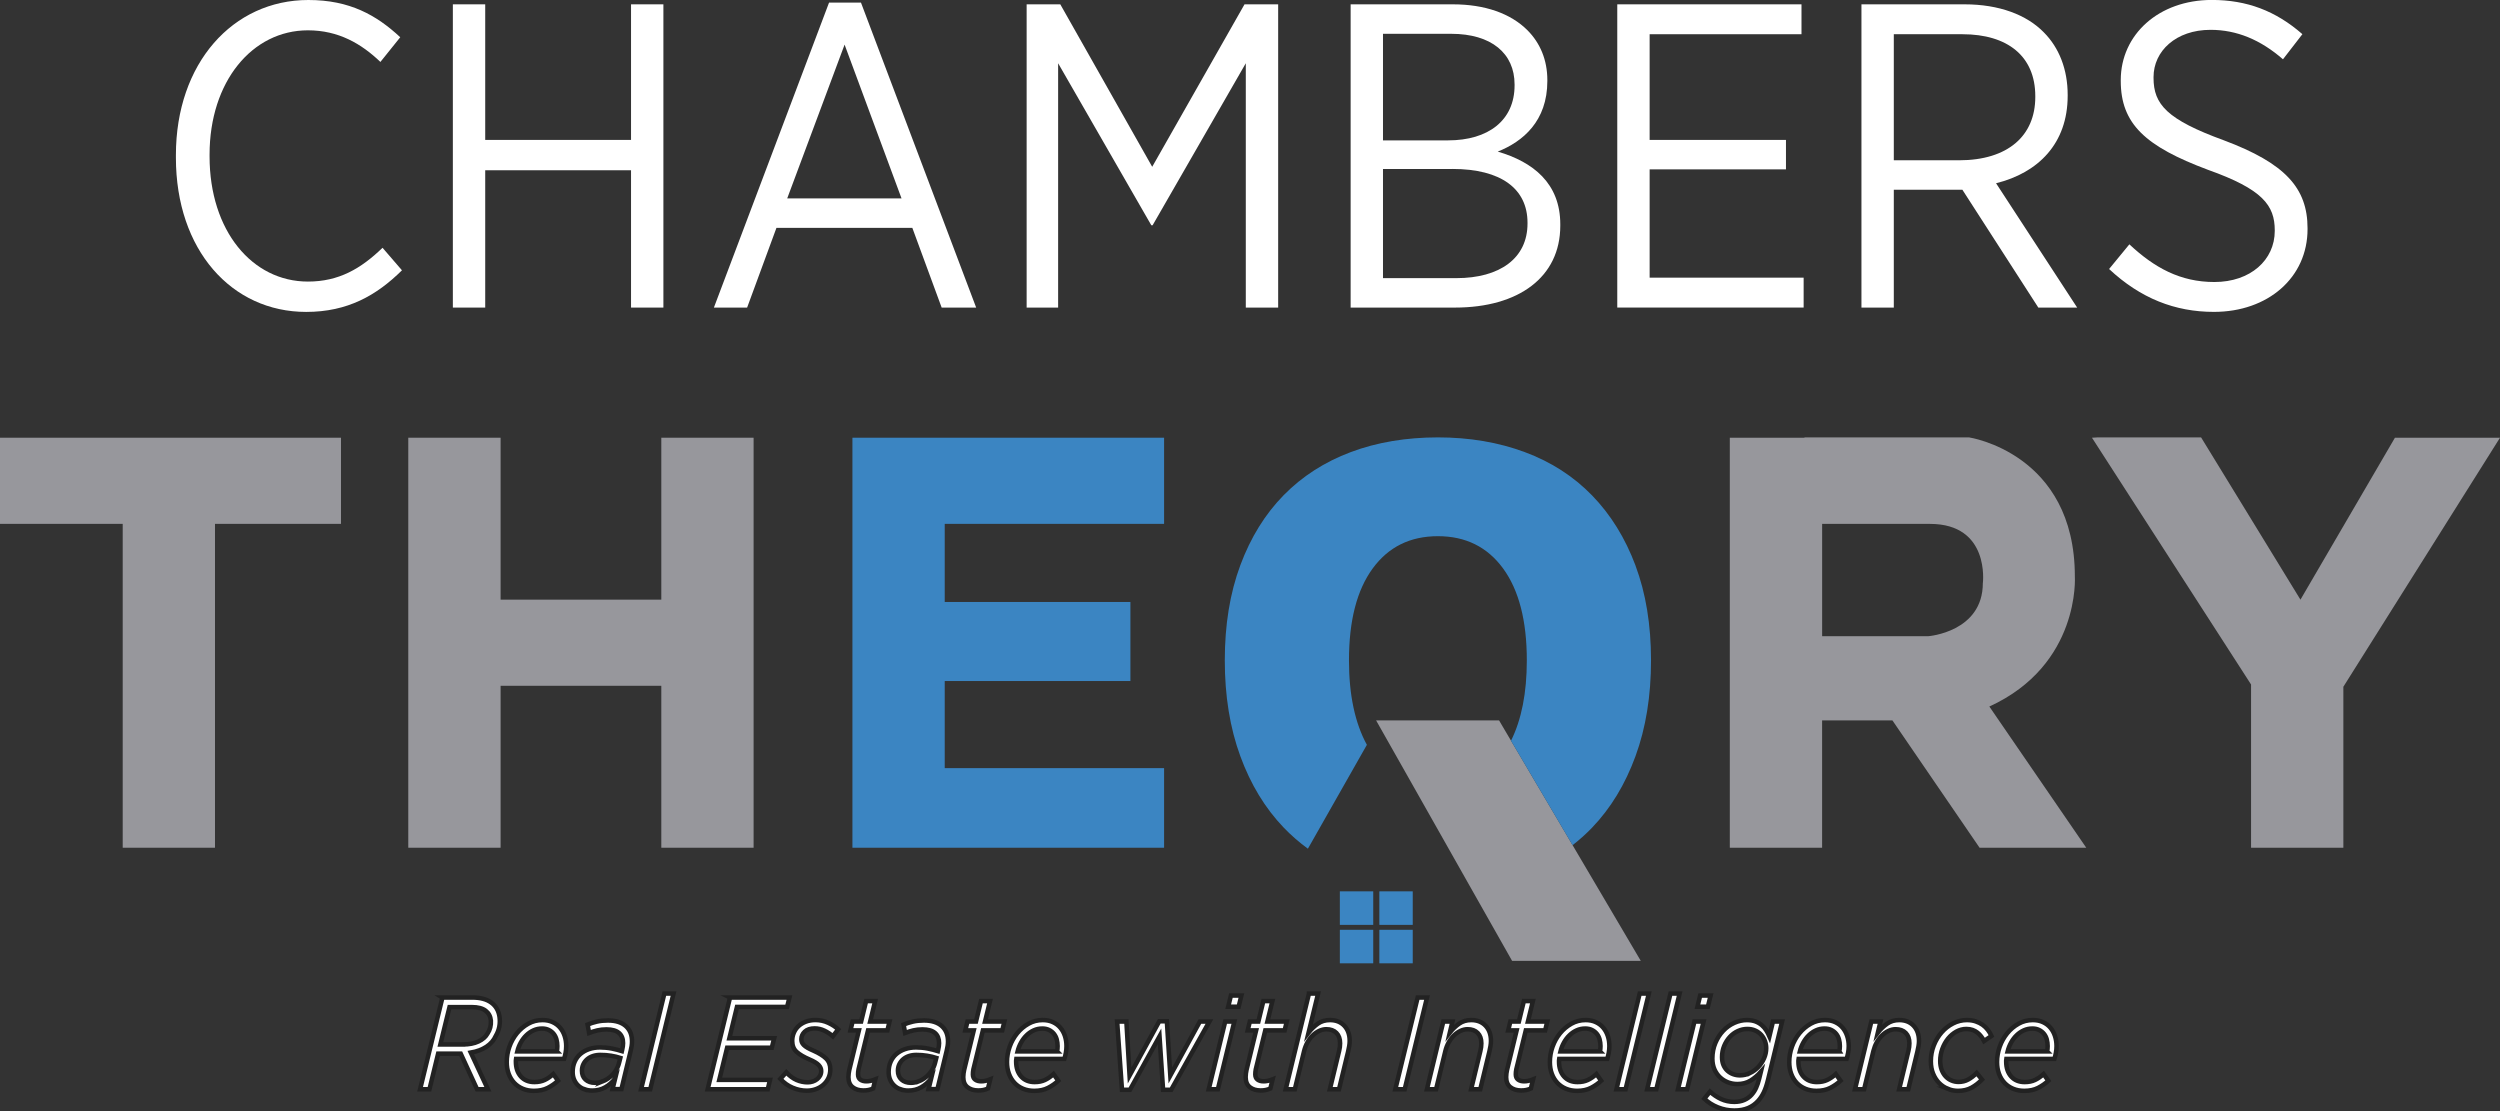 <?xml version="1.0" encoding="UTF-8"?>
<svg xmlns="http://www.w3.org/2000/svg" width="243" height="108" viewBox="0 0 243 108" fill="none">
  <rect x="0" y="0" width="243" height="108" fill="#333333" stroke="none"/>
  <g clip-path="url(#clip0_2_5838)">
    <path d="M17.098 15.327V15.075C17.098 6.148 22.631 0 29.971 0C33.998 0 36.597 1.475 38.904 3.62L36.975 6.021C35.131 4.253 32.908 2.947 29.93 2.947C24.521 2.947 20.37 7.916 20.37 15.031V15.2C20.37 22.442 24.521 27.369 29.93 27.369C32.948 27.369 35.087 26.106 37.183 24.085L39.071 26.274C36.597 28.716 33.787 30.318 29.762 30.318C22.509 30.318 17.098 24.297 17.098 15.327Z" fill="white"/>
    <path d="M44.018 0.421H47.163V13.6H61.337V0.421H64.482V29.897H61.337V16.549H47.163V29.897H44.018V0.421Z" fill="white"/>
    <path d="M80.584 0.252H83.686L94.883 29.897H91.529L88.679 22.149H75.47L72.62 29.897H69.391L80.584 0.252ZM87.629 19.284L82.094 4.337L76.517 19.284H87.629Z" fill="white"/>
    <path d="M99.791 0.421H103.061L111.994 16.213L120.967 0.421H124.237V29.897H121.092V6.148L112.034 21.896H111.907L102.85 6.148V29.897H99.789V0.421H99.791Z" fill="white"/>
    <path d="M131.282 0.421H141.221C144.323 0.421 146.841 1.306 148.474 2.946C149.691 4.169 150.402 5.809 150.402 7.789V7.873C150.402 11.789 148.012 13.768 145.58 14.735C149.018 15.745 151.66 17.809 151.66 21.81V21.937C151.66 26.948 147.593 29.897 141.429 29.897H131.282V0.421ZM147.217 8.212C147.217 5.181 144.953 3.286 141.053 3.286H134.427V13.644H140.758C144.658 13.644 147.217 11.707 147.217 8.296V8.212ZM141.178 16.424H134.427V27.035H141.556C145.791 27.035 148.474 25.098 148.474 21.728V21.644C148.474 18.361 145.916 16.422 141.178 16.422V16.424Z" fill="white"/>
    <path d="M157.199 0.421H175.105V3.327H160.344V13.6H173.596V16.462H160.344V26.988H175.313V29.894H157.199V0.421Z" fill="white"/>
    <path d="M180.933 0.421H190.956C194.309 0.421 196.995 1.431 198.671 3.158C200.14 4.633 200.978 6.738 200.978 9.222V9.307C200.978 13.98 198.085 16.802 194.017 17.812L201.9 29.897H198.125L190.745 18.445H184.078V29.897H180.933V0.421ZM190.409 15.58C195.191 15.58 197.83 13.179 197.83 9.432V9.347C197.83 5.472 195.147 3.327 190.745 3.327H184.078V15.58H190.409Z" fill="white"/>
    <path d="M205.003 26.149L206.974 23.749C209.405 26.022 211.923 27.412 215.236 27.412C218.757 27.412 221.107 25.264 221.107 22.442V22.399C221.107 19.958 219.934 18.399 214.609 16.503C208.529 14.23 206.138 12.039 206.138 7.87V7.786C206.138 3.365 209.827 -0.005 214.987 -0.005C218.384 -0.005 221.194 1.048 223.793 3.321L221.905 5.763C219.726 3.867 217.419 2.9 214.86 2.9C211.507 2.9 209.324 4.964 209.324 7.49V7.574C209.324 10.143 210.625 11.618 216.158 13.638C222.114 15.87 224.293 18.271 224.293 22.187V22.271C224.293 26.988 220.437 30.315 215.193 30.315C211.42 30.315 208.064 29.009 205.003 26.147V26.149Z" fill="white"/>
    <path d="M33.143 42.546H0V50.919H11.927V82.399H20.897V50.919H33.143V42.546Z" fill="#97979C"/>
    <path d="M64.279 42.546V58.286H48.658V42.546H39.685V82.399H48.658V66.659H64.279V82.399H73.25V42.546H64.279Z" fill="#97979C"/>
    <path d="M113.149 50.919V42.546H91.827H85.388H82.856V82.399H85.388H91.827H113.149V74.662H91.827V66.195H109.876V58.512H91.827V50.919H113.149Z" fill="#3B85C2"/>
    <path d="M193.365 68.674C202.23 64.62 201.676 56.035 201.676 56.035C201.676 44.032 191.386 42.514 191.386 42.514H175.394V42.547H168.138V82.397H177.109V70.024H183.943L192.413 82.397H202.782L193.363 68.672L193.365 68.674ZM192.732 56.671C192.732 61.44 187.429 61.839 187.429 61.839H177.112V50.922H187.589C193.446 50.922 192.735 56.671 192.735 56.671H192.732Z" fill="#97979C"/>
    <path d="M243 42.547H232.788L223.604 58.287L213.946 42.514H203.894L203.339 42.547L218.803 66.532V82.399H227.774V66.754L243 42.547Z" fill="#97979C"/>
    <path d="M133.478 86.639H130.233V89.897H133.478V86.639Z" fill="#3B85C2"/>
    <path d="M133.478 90.376H130.233V93.634H133.478V90.376Z" fill="#3B85C2"/>
    <path d="M137.318 86.639H134.073V89.897H137.318V86.639Z" fill="#3B85C2"/>
    <path d="M137.318 90.376H134.073V93.634H137.318V90.376Z" fill="#3B85C2"/>
    <path d="M42.998 96.958H45.908C46.684 96.958 47.301 97.121 47.75 97.45C48.201 97.775 48.466 98.237 48.553 98.832C48.645 99.503 48.526 100.119 48.196 100.681C48.004 101.116 47.698 101.469 47.279 101.746C46.86 102.023 46.354 102.21 45.762 102.313L47.425 105.879H46.373L44.78 102.414H42.587L41.743 105.879H40.832L43.003 96.961L42.998 96.958ZM44.997 101.52C45.589 101.52 46.092 101.425 46.503 101.232C46.914 101.04 47.209 100.782 47.387 100.459C47.633 100.092 47.742 99.674 47.712 99.207C47.674 98.796 47.504 98.476 47.203 98.243C46.903 98.009 46.457 97.892 45.865 97.892H43.693L42.803 101.523H44.997V101.52Z" fill="white" stroke="#222222" stroke-width="0.44" stroke-miterlimit="10"/>
    <path d="M50.143 103.06V103.188C50.143 103.791 50.305 104.274 50.627 104.636C50.952 104.997 51.39 105.176 51.944 105.176C52.328 105.176 52.664 105.108 52.948 104.972C53.232 104.837 53.51 104.646 53.778 104.399L54.24 105.048C53.948 105.32 53.616 105.551 53.242 105.744C52.869 105.934 52.42 106.031 51.898 106.031C51.506 106.031 51.147 105.964 50.819 105.828C50.492 105.692 50.214 105.502 49.981 105.255C49.751 105.008 49.57 104.714 49.443 104.369C49.316 104.025 49.253 103.644 49.253 103.229C49.253 102.726 49.34 102.232 49.513 101.743C49.686 101.255 49.929 100.82 50.24 100.437C50.552 100.054 50.919 99.745 51.344 99.506C51.769 99.267 52.228 99.15 52.729 99.15C53.105 99.15 53.44 99.218 53.727 99.354C54.016 99.489 54.257 99.671 54.449 99.902C54.641 100.13 54.787 100.399 54.887 100.706C54.987 101.013 55.035 101.336 55.035 101.675C55.035 101.895 55.017 102.11 54.979 102.319C54.941 102.528 54.889 102.729 54.83 102.925H50.154C50.146 102.968 50.143 103.014 50.143 103.066V103.06ZM54.116 102.194C54.154 102.067 54.173 101.895 54.173 101.681C54.173 101.45 54.143 101.233 54.086 101.026C54.029 100.82 53.938 100.641 53.816 100.489C53.691 100.334 53.537 100.212 53.348 100.117C53.159 100.022 52.937 99.975 52.685 99.975C52.393 99.975 52.117 100.032 51.861 100.149C51.604 100.266 51.371 100.424 51.163 100.625C50.955 100.825 50.776 101.059 50.625 101.331C50.476 101.599 50.359 101.887 50.284 102.197H54.119L54.116 102.194Z" fill="white" stroke="#222222" stroke-width="0.44" stroke-miterlimit="10"/>
    <path d="M56.837 105.895C56.609 105.814 56.409 105.697 56.236 105.545C56.063 105.393 55.925 105.203 55.82 104.978C55.717 104.752 55.663 104.491 55.663 104.193C55.663 103.829 55.728 103.498 55.86 103.199C55.99 102.903 56.177 102.65 56.415 102.447C56.653 102.243 56.934 102.085 57.259 101.974C57.583 101.863 57.935 101.808 58.321 101.808C58.708 101.808 59.103 101.844 59.465 101.917C59.828 101.99 60.155 102.072 60.447 102.164L60.482 102.012C60.507 101.92 60.526 101.816 60.539 101.705C60.555 101.594 60.563 101.493 60.563 101.398C60.563 100.964 60.431 100.632 60.166 100.404C59.901 100.176 59.495 100.059 58.949 100.059C58.624 100.059 58.332 100.092 58.065 100.154C57.799 100.217 57.532 100.301 57.261 100.402L57.112 99.587C57.405 99.467 57.71 99.372 58.024 99.299C58.34 99.226 58.695 99.19 59.087 99.19C59.841 99.19 60.42 99.37 60.826 99.731C61.229 100.092 61.431 100.592 61.431 101.227C61.431 101.371 61.421 101.52 61.396 101.673C61.372 101.825 61.342 101.979 61.304 102.132L60.404 105.866H59.538L59.793 104.834C59.517 105.189 59.195 105.475 58.827 105.686C58.462 105.898 58.04 106.004 57.562 106.004C57.307 106.004 57.066 105.963 56.839 105.882L56.837 105.895ZM58.586 105.105C58.833 105.007 59.062 104.874 59.273 104.703C59.484 104.535 59.671 104.328 59.833 104.084C59.995 103.842 60.109 103.576 60.179 103.288L60.296 102.829C60.033 102.745 59.739 102.675 59.406 102.62C59.076 102.566 58.724 102.539 58.354 102.539C58.083 102.539 57.84 102.577 57.621 102.653C57.402 102.729 57.215 102.835 57.061 102.971C56.907 103.106 56.785 103.269 56.699 103.454C56.609 103.641 56.566 103.848 56.566 104.079C56.566 104.434 56.68 104.72 56.907 104.931C57.134 105.143 57.445 105.249 57.837 105.249C58.092 105.249 58.34 105.2 58.589 105.102L58.586 105.105Z" fill="white" stroke="#222222" stroke-width="0.44" stroke-miterlimit="10"/>
    <path d="M64.577 96.575H65.467L63.203 105.876H62.313L64.577 96.575Z" fill="white" stroke="#222222" stroke-width="0.44" stroke-miterlimit="10"/>
    <path d="M70.951 96.958H76.736L76.506 97.876H71.633L70.894 100.92H75.249L75.019 101.838H70.678L69.915 104.961H74.846L74.626 105.879H68.785L70.957 96.961L70.951 96.958Z" fill="white" stroke="#222222" stroke-width="0.44" stroke-miterlimit="10"/>
    <path d="M77.05 105.73C76.595 105.54 76.195 105.252 75.849 104.869L76.425 104.231C76.749 104.578 77.085 104.828 77.436 104.978C77.785 105.127 78.142 105.2 78.505 105.2C78.675 105.2 78.837 105.176 78.994 105.124C79.151 105.073 79.292 104.999 79.416 104.902C79.538 104.804 79.638 104.69 79.711 104.557C79.784 104.426 79.822 104.274 79.822 104.103C79.822 103.891 79.741 103.698 79.578 103.525C79.416 103.351 79.121 103.169 78.689 102.984C78.15 102.756 77.734 102.512 77.442 102.251C77.15 101.993 77.004 101.632 77.004 101.176C77.004 100.896 77.055 100.632 77.161 100.385C77.263 100.138 77.415 99.924 77.609 99.742C77.807 99.56 78.045 99.416 78.326 99.307C78.608 99.201 78.921 99.147 79.267 99.147C79.706 99.147 80.122 99.239 80.514 99.421C80.906 99.603 81.225 99.815 81.472 100.051L80.952 100.728C80.706 100.508 80.43 100.323 80.127 100.179C79.825 100.035 79.511 99.962 79.186 99.962C78.762 99.962 78.442 100.068 78.221 100.279C78.002 100.491 77.891 100.733 77.891 101.004C77.891 101.116 77.907 101.214 77.942 101.303C77.977 101.393 78.04 101.482 78.126 101.572C78.215 101.662 78.334 101.751 78.489 101.841C78.643 101.931 78.837 102.026 79.078 102.129C79.616 102.368 80.022 102.62 80.295 102.886C80.568 103.155 80.706 103.506 80.706 103.937C80.706 104.244 80.647 104.524 80.528 104.779C80.409 105.035 80.244 105.252 80.035 105.436C79.827 105.618 79.587 105.762 79.308 105.863C79.029 105.963 78.735 106.015 78.418 106.015C77.956 106.015 77.499 105.92 77.044 105.727L77.05 105.73Z" fill="white" stroke="#222222" stroke-width="0.44" stroke-miterlimit="10"/>
    <path d="M82.87 105.668C82.599 105.45 82.467 105.127 82.467 104.693C82.467 104.573 82.475 104.454 82.491 104.337C82.507 104.217 82.526 104.109 82.548 104.006L83.484 100.157H82.664L82.872 99.291H83.703L84.187 97.303H85.066L84.582 99.291H86.464L86.256 100.157H84.373L83.448 103.946C83.432 104.022 83.421 104.106 83.413 104.193C83.405 104.283 83.403 104.361 83.403 104.429C83.403 104.657 83.475 104.828 83.621 104.937C83.768 105.048 83.968 105.103 84.222 105.103C84.476 105.103 84.771 105.04 85.087 104.913L84.868 105.803C84.714 105.871 84.563 105.92 84.411 105.95C84.263 105.98 84.097 105.993 83.922 105.993C83.492 105.993 83.14 105.885 82.87 105.668Z" fill="white" stroke="#222222" stroke-width="0.44" stroke-miterlimit="10"/>
    <path d="M87.551 105.895C87.324 105.814 87.124 105.697 86.951 105.545C86.778 105.393 86.64 105.203 86.534 104.978C86.431 104.752 86.377 104.491 86.377 104.193C86.377 103.829 86.442 103.498 86.575 103.199C86.705 102.903 86.891 102.65 87.129 102.447C87.367 102.243 87.648 102.085 87.973 101.974C88.297 101.863 88.649 101.808 89.036 101.808C89.423 101.808 89.817 101.844 90.18 101.917C90.542 101.99 90.869 102.072 91.162 102.164L91.197 102.012C91.221 101.92 91.24 101.816 91.254 101.705C91.27 101.594 91.278 101.493 91.278 101.398C91.278 100.964 91.145 100.632 90.88 100.404C90.615 100.176 90.21 100.059 89.663 100.059C89.339 100.059 89.047 100.092 88.779 100.154C88.514 100.217 88.246 100.301 87.976 100.402L87.827 99.587C88.119 99.467 88.425 99.372 88.738 99.299C89.055 99.226 89.409 99.19 89.801 99.19C90.556 99.19 91.135 99.37 91.54 99.731C91.946 100.092 92.146 100.592 92.146 101.227C92.146 101.371 92.135 101.52 92.111 101.673C92.086 101.825 92.057 101.979 92.019 102.132L91.118 105.866H90.253L90.507 104.834C90.231 105.189 89.909 105.475 89.541 105.686C89.176 105.898 88.755 106.004 88.276 106.004C88.022 106.004 87.781 105.963 87.554 105.882L87.551 105.895ZM89.301 105.105C89.547 105.007 89.777 104.874 89.988 104.703C90.199 104.535 90.385 104.328 90.548 104.084C90.71 103.842 90.823 103.576 90.894 103.288L91.01 102.829C90.748 102.745 90.453 102.675 90.12 102.62C89.79 102.566 89.439 102.539 89.068 102.539C88.798 102.539 88.554 102.577 88.335 102.653C88.116 102.729 87.93 102.835 87.775 102.971C87.621 103.106 87.5 103.269 87.41 103.454C87.321 103.641 87.278 103.848 87.278 104.079C87.278 104.434 87.391 104.72 87.619 104.931C87.846 105.143 88.157 105.249 88.549 105.249C88.803 105.249 89.052 105.2 89.301 105.102V105.105Z" fill="white" stroke="#222222" stroke-width="0.44" stroke-miterlimit="10"/>
    <path d="M94.034 105.668C93.763 105.45 93.631 105.127 93.631 104.693C93.631 104.573 93.639 104.454 93.655 104.337C93.671 104.217 93.69 104.109 93.712 104.006L94.648 100.157H93.828L94.036 99.291H94.867L95.351 97.303H96.23L95.746 99.291H97.628L97.42 100.157H95.537L94.612 103.946C94.596 104.022 94.585 104.106 94.577 104.193C94.569 104.283 94.566 104.361 94.566 104.429C94.566 104.657 94.639 104.828 94.785 104.937C94.931 105.048 95.132 105.103 95.386 105.103C95.64 105.103 95.935 105.04 96.251 104.913L96.032 105.803C95.878 105.871 95.727 105.92 95.575 105.95C95.426 105.98 95.261 105.993 95.086 105.993C94.656 105.993 94.304 105.885 94.034 105.668Z" fill="white" stroke="#222222" stroke-width="0.44" stroke-miterlimit="10"/>
    <path d="M98.769 103.06V103.188C98.769 103.791 98.931 104.274 99.253 104.636C99.578 104.997 100.016 105.176 100.57 105.176C100.954 105.176 101.29 105.108 101.574 104.972C101.858 104.837 102.136 104.646 102.404 104.399L102.866 105.048C102.574 105.32 102.242 105.551 101.868 105.744C101.495 105.934 101.046 106.031 100.524 106.031C100.132 106.031 99.772 105.964 99.445 105.828C99.118 105.692 98.839 105.502 98.607 105.255C98.377 105.008 98.196 104.714 98.069 104.369C97.942 104.025 97.879 103.644 97.879 103.229C97.879 102.726 97.966 102.232 98.139 101.743C98.312 101.255 98.555 100.82 98.867 100.437C99.177 100.054 99.545 99.745 99.97 99.506C100.394 99.267 100.854 99.15 101.355 99.15C101.73 99.15 102.066 99.218 102.353 99.354C102.642 99.489 102.883 99.671 103.075 99.902C103.267 100.13 103.413 100.399 103.513 100.706C103.613 101.013 103.661 101.336 103.661 101.675C103.661 101.895 103.643 102.11 103.605 102.319C103.567 102.528 103.515 102.729 103.456 102.925H98.78C98.772 102.968 98.769 103.014 98.769 103.066V103.06ZM102.742 102.194C102.78 102.067 102.799 101.895 102.799 101.681C102.799 101.45 102.769 101.233 102.712 101.026C102.655 100.82 102.563 100.641 102.442 100.489C102.32 100.337 102.163 100.212 101.974 100.117C101.785 100.022 101.563 99.975 101.311 99.975C101.019 99.975 100.743 100.032 100.486 100.149C100.23 100.266 99.994 100.424 99.789 100.625C99.581 100.825 99.402 101.059 99.251 101.331C99.102 101.599 98.986 101.887 98.91 102.197H102.745L102.742 102.194Z" fill="white" stroke="#222222" stroke-width="0.44" stroke-miterlimit="10"/>
    <path d="M108.584 99.291H109.484L109.795 104.54L112.681 99.267H113.419L113.754 104.54L116.629 99.291H117.554L113.836 105.931H113.051L112.705 100.733L109.83 105.931H109.057L108.584 99.291Z" fill="white" stroke="#222222" stroke-width="0.44" stroke-miterlimit="10"/>
    <path d="M119.09 99.291H119.98L118.376 105.879H117.487L119.09 99.291ZM119.645 96.768H120.662L120.397 97.852H119.38L119.645 96.768Z" fill="white" stroke="#222222" stroke-width="0.44" stroke-miterlimit="10"/>
    <path d="M121.481 105.668C121.211 105.45 121.078 105.127 121.078 104.693C121.078 104.573 121.086 104.454 121.102 104.337C121.119 104.217 121.138 104.109 121.159 104.006L122.095 100.157H121.276L121.484 99.291H122.314L122.798 97.303H123.677L123.193 99.291H125.075L124.867 100.157H122.985L122.06 103.946C122.044 104.022 122.033 104.106 122.025 104.193C122.017 104.283 122.014 104.361 122.014 104.429C122.014 104.657 122.087 104.828 122.233 104.937C122.379 105.048 122.579 105.103 122.833 105.103C123.088 105.103 123.382 105.04 123.699 104.913L123.48 105.803C123.326 105.871 123.174 105.92 123.023 105.95C122.874 105.98 122.709 105.993 122.533 105.993C122.103 105.993 121.752 105.885 121.481 105.668Z" fill="white" stroke="#222222" stroke-width="0.44" stroke-miterlimit="10"/>
    <path d="M127.231 96.575H128.12L127.196 100.361C127.466 100.021 127.766 99.734 128.096 99.5C128.426 99.266 128.818 99.15 129.273 99.15C129.851 99.15 130.314 99.332 130.665 99.698C131.014 100.065 131.19 100.559 131.19 101.189C131.19 101.341 131.174 101.507 131.144 101.686C131.112 101.865 131.076 102.039 131.039 102.208L130.152 105.876H129.262L130.162 102.15C130.192 102.039 130.216 101.917 130.233 101.781C130.249 101.645 130.257 101.523 130.257 101.412C130.257 100.98 130.138 100.643 129.9 100.402C129.662 100.16 129.335 100.04 128.918 100.04C128.688 100.04 128.459 100.095 128.231 100.201C128.004 100.307 127.793 100.453 127.601 100.641C127.409 100.828 127.239 101.051 127.093 101.309C126.947 101.567 126.836 101.854 126.757 102.167L125.857 105.879H124.967L127.231 96.578V96.575Z" fill="white" stroke="#222222" stroke-width="0.44" stroke-miterlimit="10"/>
    <path d="M137.797 96.958H138.708L136.537 105.876H135.625L137.797 96.958Z" fill="white" stroke="#222222" stroke-width="0.44" stroke-miterlimit="10"/>
    <path d="M140.29 99.291H141.18L140.926 100.361C141.196 100.022 141.497 99.734 141.827 99.5C142.157 99.267 142.549 99.15 143.003 99.15C143.582 99.15 144.044 99.332 144.396 99.698C144.745 100.065 144.921 100.559 144.921 101.189C144.921 101.341 144.904 101.507 144.875 101.686C144.842 101.866 144.807 102.039 144.769 102.208L143.882 105.877H142.992L143.893 102.151C143.923 102.039 143.947 101.917 143.963 101.781C143.979 101.646 143.987 101.523 143.987 101.412C143.987 100.98 143.868 100.644 143.63 100.402C143.393 100.16 143.065 100.041 142.649 100.041C142.419 100.041 142.189 100.095 141.962 100.201C141.735 100.307 141.524 100.453 141.332 100.641C141.14 100.828 140.969 101.051 140.823 101.309C140.677 101.567 140.566 101.855 140.488 102.167L139.587 105.879H138.698L140.29 99.291Z" fill="white" stroke="#222222" stroke-width="0.44" stroke-miterlimit="10"/>
    <path d="M146.803 105.668C146.532 105.45 146.4 105.127 146.4 104.693C146.4 104.573 146.408 104.454 146.424 104.337C146.44 104.217 146.459 104.109 146.481 104.006L147.417 100.157H146.597L146.806 99.291H147.636L148.12 97.303H148.999L148.515 99.291H150.397L150.189 100.157H148.307L147.382 103.946C147.365 104.022 147.355 104.106 147.346 104.193C147.338 104.283 147.336 104.361 147.336 104.429C147.336 104.657 147.409 104.828 147.555 104.937C147.701 105.048 147.901 105.103 148.155 105.103C148.409 105.103 148.704 105.04 149.02 104.913L148.801 105.803C148.647 105.871 148.496 105.92 148.344 105.95C148.196 105.98 148.031 105.993 147.855 105.993C147.425 105.993 147.073 105.885 146.803 105.668Z" fill="white" stroke="#222222" stroke-width="0.44" stroke-miterlimit="10"/>
    <path d="M151.538 103.06V103.188C151.538 103.791 151.701 104.274 152.022 104.636C152.347 104.997 152.785 105.176 153.339 105.176C153.724 105.176 154.059 105.108 154.343 104.972C154.627 104.837 154.905 104.646 155.173 104.399L155.636 105.048C155.343 105.32 155.011 105.551 154.638 105.744C154.264 105.934 153.815 106.031 153.294 106.031C152.901 106.031 152.542 105.964 152.214 105.828C151.887 105.692 151.609 105.502 151.376 105.255C151.146 105.008 150.965 104.714 150.838 104.369C150.711 104.025 150.649 103.644 150.649 103.229C150.649 102.726 150.735 102.232 150.908 101.743C151.081 101.255 151.325 100.82 151.636 100.437C151.947 100.054 152.315 99.745 152.739 99.506C153.164 99.267 153.623 99.15 154.124 99.15C154.5 99.15 154.835 99.218 155.122 99.354C155.411 99.489 155.652 99.671 155.844 99.902C156.036 100.13 156.182 100.399 156.282 100.706C156.382 101.013 156.431 101.336 156.431 101.675C156.431 101.895 156.412 102.11 156.374 102.319C156.336 102.528 156.285 102.729 156.225 102.925H151.549C151.541 102.968 151.538 103.014 151.538 103.066V103.06ZM155.511 102.194C155.549 102.067 155.568 101.895 155.568 101.681C155.568 101.45 155.538 101.233 155.481 101.026C155.425 100.82 155.333 100.641 155.211 100.489C155.089 100.337 154.932 100.212 154.743 100.117C154.554 100.022 154.332 99.975 154.081 99.975C153.788 99.975 153.513 100.032 153.256 100.149C152.999 100.266 152.763 100.424 152.558 100.625C152.35 100.825 152.171 101.059 152.02 101.331C151.871 101.599 151.755 101.887 151.679 102.197H155.514L155.511 102.194Z" fill="white" stroke="#222222" stroke-width="0.44" stroke-miterlimit="10"/>
    <path d="M159.378 96.575H160.268L158.005 105.876H157.115L159.378 96.575Z" fill="white" stroke="#222222" stroke-width="0.44" stroke-miterlimit="10"/>
    <path d="M162.37 96.575H163.259L160.996 105.876H160.106L162.37 96.575Z" fill="white" stroke="#222222" stroke-width="0.44" stroke-miterlimit="10"/>
    <path d="M164.701 99.291H165.591L163.987 105.879H163.097L164.701 99.291ZM165.255 96.768H166.272L166.007 97.852H164.99L165.255 96.768Z" fill="white" stroke="#222222" stroke-width="0.44" stroke-miterlimit="10"/>
    <path d="M166.981 107.636C166.47 107.432 166.029 107.153 165.658 106.794L166.213 106.107C166.537 106.403 166.894 106.645 167.286 106.827C167.678 107.009 168.106 107.101 168.568 107.101C168.944 107.101 169.271 107.039 169.55 106.916C169.828 106.794 170.058 106.629 170.242 106.425C170.426 106.221 170.578 105.99 170.691 105.738C170.807 105.483 170.908 105.187 170.991 104.847L171.154 104.185C170.853 104.524 170.521 104.806 170.156 105.032C169.791 105.257 169.361 105.369 168.868 105.369C168.552 105.369 168.252 105.314 167.962 105.203C167.673 105.092 167.416 104.931 167.189 104.719C166.962 104.508 166.781 104.247 166.645 103.943C166.51 103.636 166.442 103.286 166.442 102.886C166.442 102.343 166.54 101.841 166.732 101.382C166.924 100.923 167.175 100.529 167.489 100.198C167.8 99.867 168.16 99.609 168.563 99.427C168.966 99.245 169.377 99.152 169.793 99.152C170.118 99.152 170.396 99.196 170.632 99.285C170.867 99.375 171.07 99.495 171.243 99.641C171.416 99.79 171.562 99.959 171.681 100.152C171.8 100.342 171.903 100.537 171.987 100.73L172.333 99.291H173.223L171.859 104.937C171.735 105.447 171.597 105.86 171.443 106.178C171.289 106.496 171.105 106.775 170.889 107.012C170.613 107.318 170.286 107.549 169.907 107.707C169.531 107.864 169.087 107.943 168.579 107.943C168.025 107.943 167.492 107.84 166.981 107.636ZM170.094 104.304C170.402 104.155 170.672 103.959 170.908 103.712C171.143 103.465 171.329 103.182 171.467 102.865C171.605 102.547 171.676 102.218 171.676 101.876C171.676 101.637 171.632 101.406 171.548 101.181C171.465 100.956 171.343 100.757 171.186 100.581C171.029 100.407 170.835 100.268 170.607 100.168C170.38 100.065 170.123 100.016 169.839 100.016C169.523 100.016 169.217 100.084 168.922 100.22C168.625 100.355 168.365 100.545 168.138 100.793C167.911 101.04 167.727 101.33 167.589 101.664C167.451 102.001 167.381 102.362 167.381 102.753C167.381 103.052 167.43 103.31 167.524 103.53C167.622 103.75 167.749 103.935 167.911 104.079C168.073 104.223 168.257 104.334 168.465 104.41C168.674 104.486 168.893 104.524 169.123 104.524C169.461 104.524 169.785 104.451 170.094 104.301V104.304Z" fill="white" stroke="#222222" stroke-width="0.44" stroke-miterlimit="10"/>
    <path d="M174.805 103.06V103.188C174.805 103.791 174.967 104.274 175.289 104.636C175.613 104.997 176.051 105.176 176.606 105.176C176.99 105.176 177.325 105.108 177.609 104.972C177.893 104.837 178.172 104.646 178.439 104.399L178.902 105.048C178.61 105.32 178.277 105.551 177.904 105.744C177.531 105.934 177.082 106.031 176.56 106.031C176.168 106.031 175.808 105.964 175.481 105.828C175.154 105.692 174.875 105.502 174.642 105.255C174.413 105.008 174.231 104.714 174.104 104.369C173.977 104.025 173.915 103.644 173.915 103.229C173.915 102.726 174.001 102.232 174.175 101.743C174.348 101.255 174.591 100.82 174.902 100.437C175.213 100.054 175.581 99.745 176.005 99.506C176.43 99.267 176.89 99.15 177.39 99.15C177.766 99.15 178.101 99.218 178.388 99.354C178.677 99.489 178.918 99.671 179.11 99.902C179.302 100.13 179.448 100.399 179.548 100.706C179.648 101.013 179.697 101.336 179.697 101.675C179.697 101.895 179.678 102.11 179.64 102.319C179.602 102.528 179.551 102.729 179.491 102.925H174.816C174.807 102.968 174.805 103.014 174.805 103.066V103.06ZM178.778 102.194C178.815 102.067 178.834 101.895 178.834 101.681C178.834 101.45 178.805 101.233 178.748 101.026C178.691 100.82 178.599 100.641 178.477 100.489C178.356 100.337 178.199 100.212 178.009 100.117C177.82 100.022 177.598 99.975 177.347 99.975C177.055 99.975 176.779 100.032 176.522 100.149C176.265 100.266 176.03 100.424 175.824 100.625C175.616 100.825 175.438 101.059 175.286 101.331C175.137 101.599 175.021 101.887 174.945 102.197H178.78L178.778 102.194Z" fill="white" stroke="#222222" stroke-width="0.44" stroke-miterlimit="10"/>
    <path d="M181.896 99.291H182.785L182.531 100.361C182.802 100.022 183.102 99.734 183.432 99.5C183.762 99.267 184.154 99.15 184.608 99.15C185.187 99.15 185.649 99.332 186.001 99.698C186.35 100.065 186.526 100.559 186.526 101.189C186.526 101.341 186.51 101.507 186.48 101.686C186.447 101.866 186.412 102.039 186.374 102.208L185.487 105.877H184.597L185.498 102.151C185.528 102.039 185.552 101.917 185.568 101.781C185.585 101.646 185.593 101.523 185.593 101.412C185.593 100.98 185.474 100.644 185.236 100.402C184.998 100.16 184.67 100.041 184.254 100.041C184.024 100.041 183.794 100.095 183.567 100.201C183.34 100.307 183.129 100.453 182.937 100.641C182.745 100.828 182.575 101.051 182.428 101.309C182.282 101.567 182.172 101.855 182.093 102.167L181.193 105.879H180.303L181.896 99.291Z" fill="white" stroke="#222222" stroke-width="0.44" stroke-miterlimit="10"/>
    <path d="M189.325 105.833C189.006 105.703 188.724 105.513 188.481 105.266C188.238 105.018 188.043 104.717 187.897 104.361C187.751 104.006 187.678 103.601 187.678 103.15C187.678 102.615 187.773 102.105 187.962 101.621C188.151 101.138 188.405 100.711 188.724 100.348C189.044 99.984 189.414 99.69 189.839 99.476C190.261 99.258 190.712 99.15 191.191 99.15C191.499 99.15 191.78 99.193 192.035 99.278C192.289 99.362 192.513 99.476 192.711 99.614C192.908 99.755 193.076 99.918 193.219 100.106C193.363 100.293 193.479 100.489 193.571 100.692L192.854 101.189C192.77 101.029 192.673 100.877 192.565 100.736C192.457 100.595 192.335 100.472 192.2 100.367C192.064 100.261 191.91 100.176 191.732 100.111C191.553 100.049 191.356 100.016 191.131 100.016C190.793 100.016 190.469 100.1 190.161 100.271C189.852 100.443 189.584 100.668 189.352 100.953C189.122 101.238 188.935 101.57 188.797 101.947C188.66 102.325 188.589 102.718 188.589 103.126C188.589 103.449 188.638 103.737 188.733 103.992C188.83 104.247 188.96 104.462 189.125 104.636C189.29 104.809 189.482 104.942 189.695 105.029C189.912 105.119 190.133 105.162 190.366 105.162C190.72 105.162 191.037 105.084 191.318 104.926C191.599 104.769 191.87 104.56 192.132 104.296L192.651 104.934C192.343 105.257 192.002 105.521 191.629 105.725C191.256 105.928 190.818 106.031 190.317 106.031C189.971 106.031 189.639 105.966 189.319 105.833H189.325Z" fill="white" stroke="#222222" stroke-width="0.44" stroke-miterlimit="10"/>
    <path d="M195.001 103.06V103.188C195.001 103.791 195.164 104.274 195.486 104.636C195.81 104.997 196.248 105.176 196.803 105.176C197.187 105.176 197.522 105.108 197.806 104.972C198.09 104.837 198.369 104.646 198.636 104.399L199.099 105.048C198.807 105.32 198.474 105.551 198.101 105.744C197.728 105.934 197.279 106.031 196.757 106.031C196.365 106.031 196.005 105.964 195.678 105.828C195.35 105.692 195.072 105.502 194.839 105.255C194.609 105.008 194.428 104.714 194.301 104.369C194.174 104.025 194.112 103.644 194.112 103.229C194.112 102.726 194.198 102.232 194.371 101.743C194.544 101.255 194.788 100.82 195.099 100.437C195.41 100.054 195.778 99.745 196.202 99.506C196.627 99.267 197.087 99.15 197.587 99.15C197.963 99.15 198.298 99.218 198.585 99.354C198.874 99.489 199.115 99.671 199.307 99.902C199.499 100.13 199.645 100.399 199.745 100.706C199.845 101.013 199.894 101.336 199.894 101.675C199.894 101.895 199.875 102.11 199.837 102.319C199.799 102.528 199.748 102.729 199.688 102.925H195.012C195.004 102.968 195.001 103.014 195.001 103.066V103.06ZM198.974 102.194C199.012 102.067 199.031 101.895 199.031 101.681C199.031 101.45 199.001 101.233 198.945 101.026C198.888 100.82 198.796 100.641 198.674 100.489C198.552 100.337 198.396 100.212 198.206 100.117C198.017 100.022 197.795 99.975 197.544 99.975C197.252 99.975 196.976 100.032 196.719 100.149C196.462 100.266 196.227 100.424 196.021 100.625C195.813 100.825 195.634 101.059 195.483 101.331C195.334 101.599 195.218 101.887 195.142 102.197H198.977L198.974 102.194Z" fill="white" stroke="#222222" stroke-width="0.44" stroke-miterlimit="10"/>
    <path d="M153.096 82.557L152.858 82.152L147.241 72.62L146.876 72.004L145.71 70.024H133.757L137.299 76.286L142.835 86.076L146.976 93.395H159.484L153.096 82.557Z" fill="#97979C"/>
    <path d="M158.973 54.974C157.967 52.291 156.56 50.02 154.754 48.16C152.947 46.3 150.765 44.893 148.204 43.943C145.643 42.992 142.83 42.514 139.766 42.514C136.702 42.514 133.832 42.989 131.296 43.943C128.759 44.896 126.584 46.289 124.778 48.127C122.971 49.966 121.565 52.239 120.559 54.941C119.553 57.646 119.05 60.728 119.05 64.188C119.05 67.648 119.553 70.754 120.559 73.5C121.565 76.248 122.971 78.562 124.778 80.444C125.503 81.199 126.287 81.881 127.128 82.494L132.861 72.397C131.701 70.277 131.12 67.539 131.12 64.188C131.12 60.337 131.885 57.364 133.418 55.264C134.949 53.165 137.064 52.117 139.763 52.117C142.462 52.117 144.574 53.165 146.108 55.264C147.638 57.364 148.407 60.337 148.407 64.188C148.407 67.335 147.895 69.94 146.87 72.001L147.236 72.62L152.853 82.152C153.526 81.631 154.159 81.063 154.751 80.447C156.558 78.565 157.964 76.251 158.97 73.503C159.976 70.754 160.479 67.653 160.479 64.191C160.479 60.728 159.976 57.66 158.97 54.976L158.973 54.974Z" fill="#3B85C2"/>
  </g>
  <defs>
    <clipPath id="clip0_2_5838">
      <rect width="243" height="108" fill="white"/>
    </clipPath>
  </defs>
</svg>
